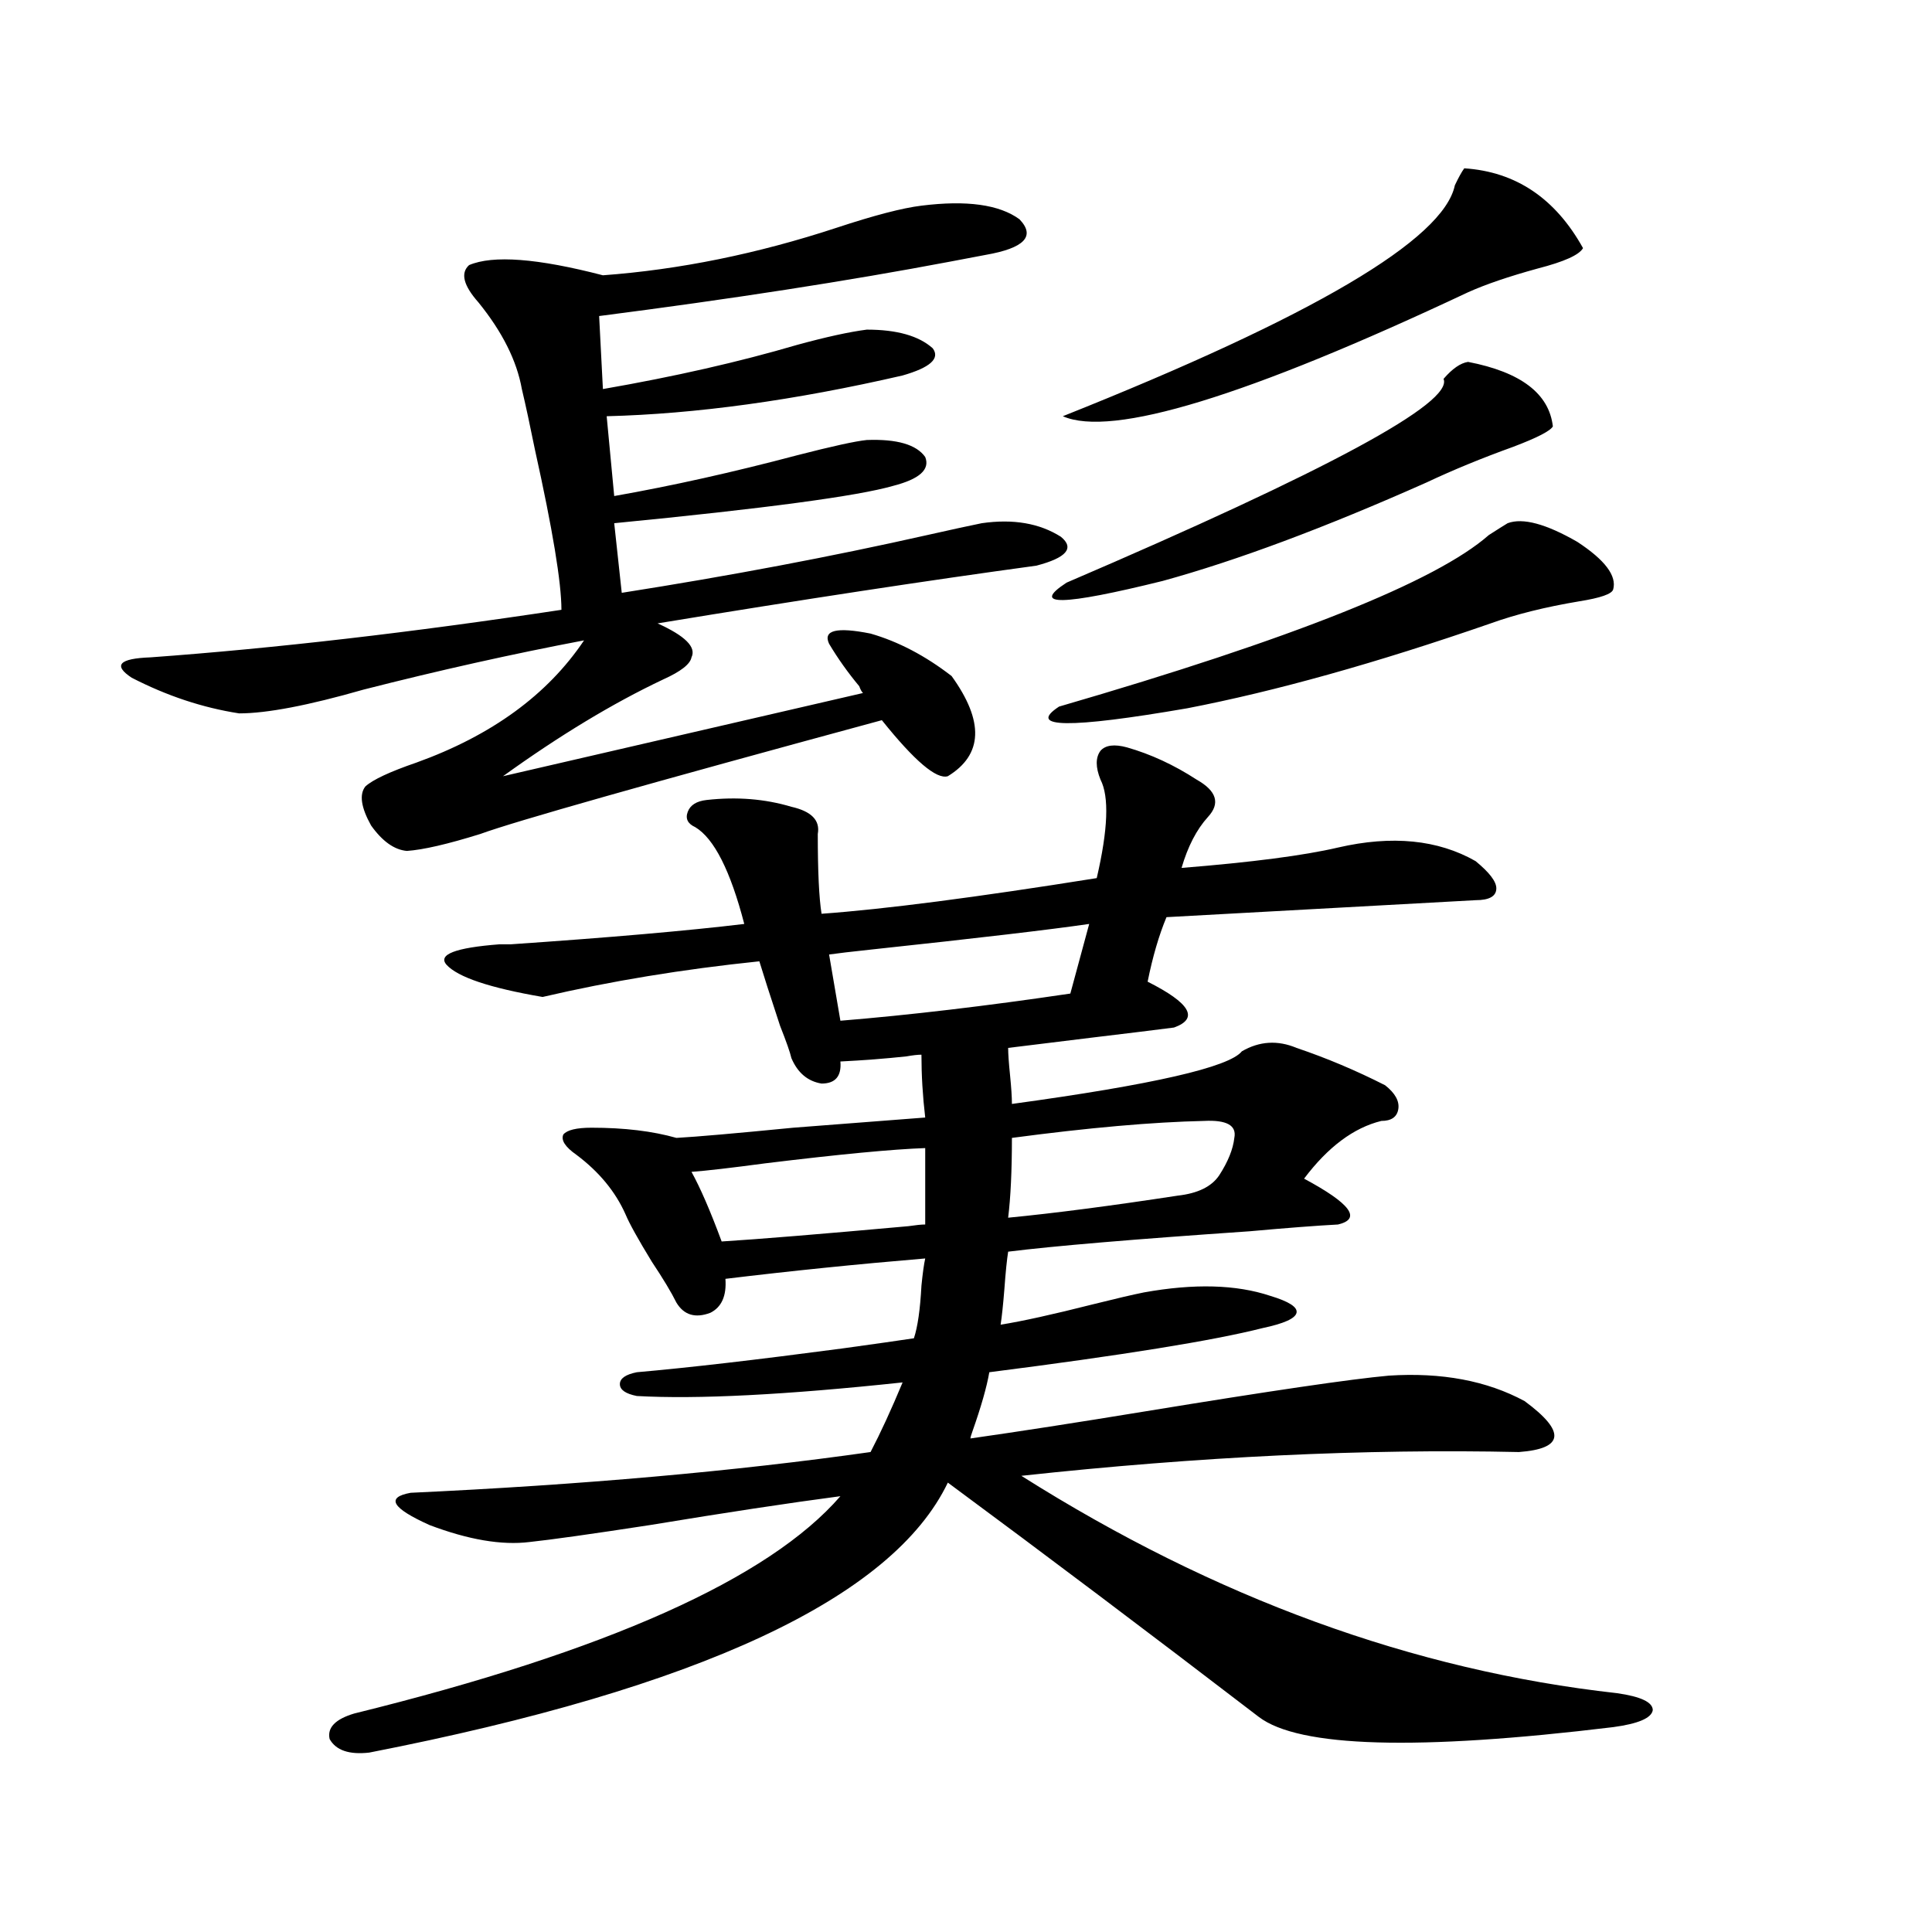 <?xml version="1.0" encoding="utf-8"?>
<!-- Generator: Adobe Illustrator 16.0.0, SVG Export Plug-In . SVG Version: 6.00 Build 0)  -->
<!DOCTYPE svg PUBLIC "-//W3C//DTD SVG 1.1//EN" "http://www.w3.org/Graphics/SVG/1.1/DTD/svg11.dtd">
<svg version="1.1" id="图层_1" xmlns="http://www.w3.org/2000/svg" xmlns:xlink="http://www.w3.org/1999/xlink" x="0px" y="0px"
	 width="1000px" height="1000px" viewBox="0 0 1000 1000" enable-background="new 0 0 1000 1000" xml:space="preserve">
<path d="M476.939,106.453c23.414-2.925,40.319-0.577,50.73,7.031c8.445,8.789,2.592,14.941-17.561,18.457
	c-3.262,0.591-9.436,1.758-18.536,3.516c-52.682,9.97-113.168,19.336-181.459,28.125l1.951,37.793
	c37.072-6.44,70.563-14.063,100.485-22.852c14.954-4.093,26.981-6.729,36.097-7.91c15.609,0,26.981,3.228,34.146,9.668
	c3.902,5.273-1.311,9.97-15.609,14.063c-55.943,12.896-106.994,19.927-153.167,21.094l3.902,41.309
	c29.908-5.273,61.462-12.305,94.632-21.094c18.201-4.683,30.243-7.319,36.097-7.91c15.609-0.577,25.686,2.349,30.243,8.789
	c2.592,6.454-2.927,11.426-16.585,14.941c-18.216,5.273-66.34,11.728-144.387,19.336l3.902,36.035
	c55.929-8.789,108.61-18.745,158.045-29.883c13.003-2.925,22.438-4.972,28.292-6.152c16.25-2.335,29.908,0,40.975,7.031
	c7.149,5.864,2.927,10.849-12.683,14.941c-55.943,7.622-121.308,17.578-196.093,29.883c14.299,6.454,20.152,12.305,17.561,17.578
	c-0.655,3.516-5.533,7.333-14.634,11.426c-26.021,12.305-53.657,29.004-82.925,50.098l186.337-43.066
	c-0.655-0.577-1.311-1.758-1.951-3.516c-5.854-7.031-11.066-14.351-15.609-21.973c-3.262-7.031,3.902-8.789,21.463-5.273
	c14.299,4.106,28.292,11.426,41.95,21.973c16.905,23.442,16.25,40.731-1.951,51.855c-5.854,1.758-17.24-7.91-34.146-29.004
	c-120.973,32.821-190.239,52.446-207.8,58.887c-16.92,5.273-29.603,8.212-38.048,8.789c-6.509-0.577-12.683-4.972-18.536-13.184
	c-5.213-9.366-6.188-16.108-2.927-20.215c3.902-3.516,12.683-7.608,26.341-12.305c39.023-14.063,67.956-35.156,86.827-63.281
	c-37.072,7.031-75.12,15.532-114.144,25.488c-28.627,8.212-50.09,12.305-64.389,12.305c-18.871-2.925-37.407-9.077-55.608-18.457
	c-9.756-6.44-6.509-9.956,9.756-10.547c64.389-4.683,135.271-12.882,212.678-24.609c0-14.063-4.558-41.597-13.658-82.617
	c-2.606-12.882-4.878-23.429-6.829-31.641c-2.606-14.64-10.091-29.581-22.438-44.824c-7.805-8.789-9.436-15.229-4.878-19.336
	c12.348-5.273,35.441-3.516,69.267,5.273c39.664-2.925,79.998-11.124,120.973-24.609
	C452.55,111.438,467.184,107.634,476.939,106.453z M274.018,798.152c-14.313,1.758-31.554-1.167-51.706-8.789
	c-19.512-8.789-22.773-14.351-9.756-16.699c88.443-4.093,167.801-11.124,238.043-21.094c5.198-9.956,10.731-21.973,16.585-36.035
	c-60.486,6.454-106.339,8.789-137.558,7.031c-5.854-1.167-8.78-3.214-8.78-6.152c0-2.925,2.927-4.972,8.78-6.152
	c26.661-2.335,62.103-6.44,106.339-12.305c16.905-2.335,29.268-4.093,37.072-5.273c1.951-5.851,3.247-14.941,3.902-27.246
	c0.641-6.44,1.296-11.124,1.951-14.063c-35.121,2.938-69.602,6.454-103.412,10.547c0.641,8.789-1.951,14.653-7.805,17.578
	c-7.805,2.938-13.658,1.181-17.561-5.273c-2.606-5.273-6.829-12.305-12.683-21.094c-7.164-11.714-11.707-19.913-13.658-24.609
	c-5.213-11.714-13.658-21.973-25.365-30.762c-5.854-4.093-8.14-7.608-6.829-10.547c1.951-2.335,6.829-3.516,14.634-3.516
	c16.905,0,31.539,1.758,43.901,5.273c10.396-0.577,30.563-2.335,60.486-5.273c30.563-2.335,53.322-4.093,68.291-5.273
	c-1.311-11.124-1.951-21.973-1.951-32.52c-1.951,0-4.558,0.302-7.805,0.879c-11.066,1.181-22.438,2.06-34.146,2.637
	c0.641,7.622-2.606,11.426-9.756,11.426c-7.164-1.167-12.362-5.562-15.609-13.184c-0.655-2.925-2.606-8.487-5.854-16.699
	c-5.213-15.82-8.78-26.944-10.731-33.398c-39.679,4.106-77.071,10.259-112.192,18.457c-27.316-4.683-43.901-10.245-49.755-16.699
	c-4.558-5.273,4.543-8.789,27.316-10.547c1.296,0,3.247,0,5.854,0c51.371-3.516,91.705-7.031,120.973-10.547
	c-7.164-27.534-15.609-44.233-25.365-50.098c-3.902-1.758-5.213-4.395-3.902-7.91c1.296-3.516,4.543-5.562,9.756-6.152
	c15.609-1.758,30.243-0.577,43.901,3.516c10.396,2.349,14.954,7.031,13.658,14.063c0,19.336,0.641,33.11,1.951,41.309
	c32.515-2.335,79.998-8.487,142.436-18.457c5.854-25.187,6.494-42.188,1.951-50.977c-2.606-6.44-2.606-11.426,0-14.941
	c2.592-2.925,7.149-3.516,13.658-1.758c12.348,3.516,24.39,9.091,36.097,16.699c10.396,5.864,12.348,12.305,5.854,19.336
	c-5.854,6.454-10.411,15.243-13.658,26.367c36.417-2.925,63.413-6.44,80.974-10.547c27.957-6.44,51.706-4.093,71.218,7.031
	c7.149,5.864,10.731,10.547,10.731,14.063c0,4.106-3.582,6.152-10.731,6.152l-159.996,8.789c-3.902,9.38-7.164,20.517-9.756,33.398
	c22.104,11.138,26.661,19.048,13.658,23.73c-9.115,1.181-23.414,2.938-42.926,5.273c-18.871,2.349-33.17,4.106-42.926,5.273
	c0,2.938,0.32,7.622,0.976,14.063c0.641,6.454,0.976,11.426,0.976,14.941c72.834-9.956,112.513-19.034,119.021-27.246
	c9.101-5.273,18.536-5.851,28.292-1.758c15.609,5.273,30.884,11.728,45.853,19.336c5.198,4.106,7.47,8.212,6.829,12.305
	c-0.655,4.106-3.582,6.152-8.78,6.152c-14.313,3.516-27.651,13.485-39.999,29.883c24.055,12.896,29.908,20.806,17.561,23.73
	c-11.066,0.591-26.341,1.758-45.853,3.516c-59.846,4.106-101.461,7.622-124.875,10.547c-0.655,4.106-1.311,10.547-1.951,19.336
	c-0.655,8.212-1.311,14.364-1.951,18.457c11.052-1.758,26.981-5.273,47.804-10.547c11.707-2.925,20.487-4.972,26.341-6.152
	c26.006-4.683,47.804-4.093,65.364,1.758c9.756,2.938,14.299,5.864,13.658,8.789c-0.655,2.938-6.509,5.575-17.561,7.91
	c-25.365,6.454-72.528,14.063-141.46,22.852c-1.311,7.622-4.237,17.88-8.78,30.762c-0.655,1.758-0.976,2.938-0.976,3.516
	c24.71-3.516,54.953-8.198,90.729-14.063c64.389-10.547,106.339-16.699,125.851-18.457c27.316-1.758,50.73,2.637,70.242,13.184
	c21.463,15.82,20.487,24.609-2.927,26.367c-79.998-1.758-165.85,2.349-257.555,12.305c100.15,63.281,202.922,100.772,308.285,112.5
	c12.348,1.758,18.536,4.683,18.536,8.789c-0.655,4.093-7.484,7.031-20.487,8.789c-101.461,12.305-162.603,10.547-183.41-5.273
	c-56.584-43.368-110.241-83.784-160.972-121.289c-28.627,59.766-128.457,106.348-299.505,139.746
	c-10.411,1.167-17.24-1.181-20.487-7.031c-1.311-5.864,2.927-10.259,12.683-13.184c130.729-32.231,214.629-69.722,251.701-112.5
	c-26.676,3.516-59.511,8.501-98.534,14.941C305.877,794.06,285.069,796.985,274.018,798.152z M373.527,642.586
	c18.856-1.167,51.051-3.804,96.583-7.91c3.902-0.577,6.829-0.879,8.78-0.879v-39.551c-16.92,0.591-44.557,3.228-82.925,7.91
	c-17.561,2.349-30.243,3.817-38.048,4.395C362.461,614.763,367.674,626.766,373.527,642.586z M434.989,528.328
	c35.762-2.925,75.44-7.608,119.021-14.063l9.756-36.035c-20.167,2.938-57.56,7.333-112.192,13.184
	c-11.066,1.181-18.536,2.06-22.438,2.637L434.989,528.328z M623.277,580.184c-26.676,0.591-59.846,3.516-99.51,8.789
	c0,17.001-0.655,30.762-1.951,41.309c24.055-2.335,53.322-6.152,87.803-11.426c10.396-1.167,17.561-4.683,21.463-10.547
	c4.543-7.031,7.149-13.472,7.805-19.336C640.183,582.532,634.984,579.606,623.277,580.184z M780.347,270.809
	c7.805-2.925,19.832,0.302,36.097,9.668c14.299,9.38,20.487,17.578,18.536,24.609c-0.655,2.349-6.509,4.395-17.561,6.152
	c-17.561,2.938-32.85,6.743-45.853,11.426c-59.19,20.517-111.552,35.156-157.069,43.945c-61.142,10.547-83.26,10.259-66.34-0.879
	c120.973-35.156,195.117-64.737,222.434-88.77C775.134,274.036,778.396,271.989,780.347,270.809z M759.859,187.313
	c27.316,5.273,41.95,16.411,43.901,33.398c-1.311,2.349-8.14,5.864-20.487,10.547c-16.265,5.864-31.219,12.017-44.877,18.457
	c-52.682,23.442-98.214,40.43-136.582,50.977c-52.041,12.896-68.626,13.184-49.755,0.879
	c135.271-58.008,200.315-93.164,195.117-105.469C751.72,190.828,755.957,187.903,759.859,187.313z M757.908,87.117
	c26.661,1.758,47.148,15.532,61.462,41.309c-1.951,3.516-9.756,7.031-23.414,10.547c-14.969,4.106-26.996,8.212-36.097,12.305
	c-114.479,53.915-184.386,75.298-209.751,64.16c129.418-51.554,197.068-91.406,202.922-119.531
	C754.981,91.813,756.598,88.875,757.908,87.117z"/>
</svg>
